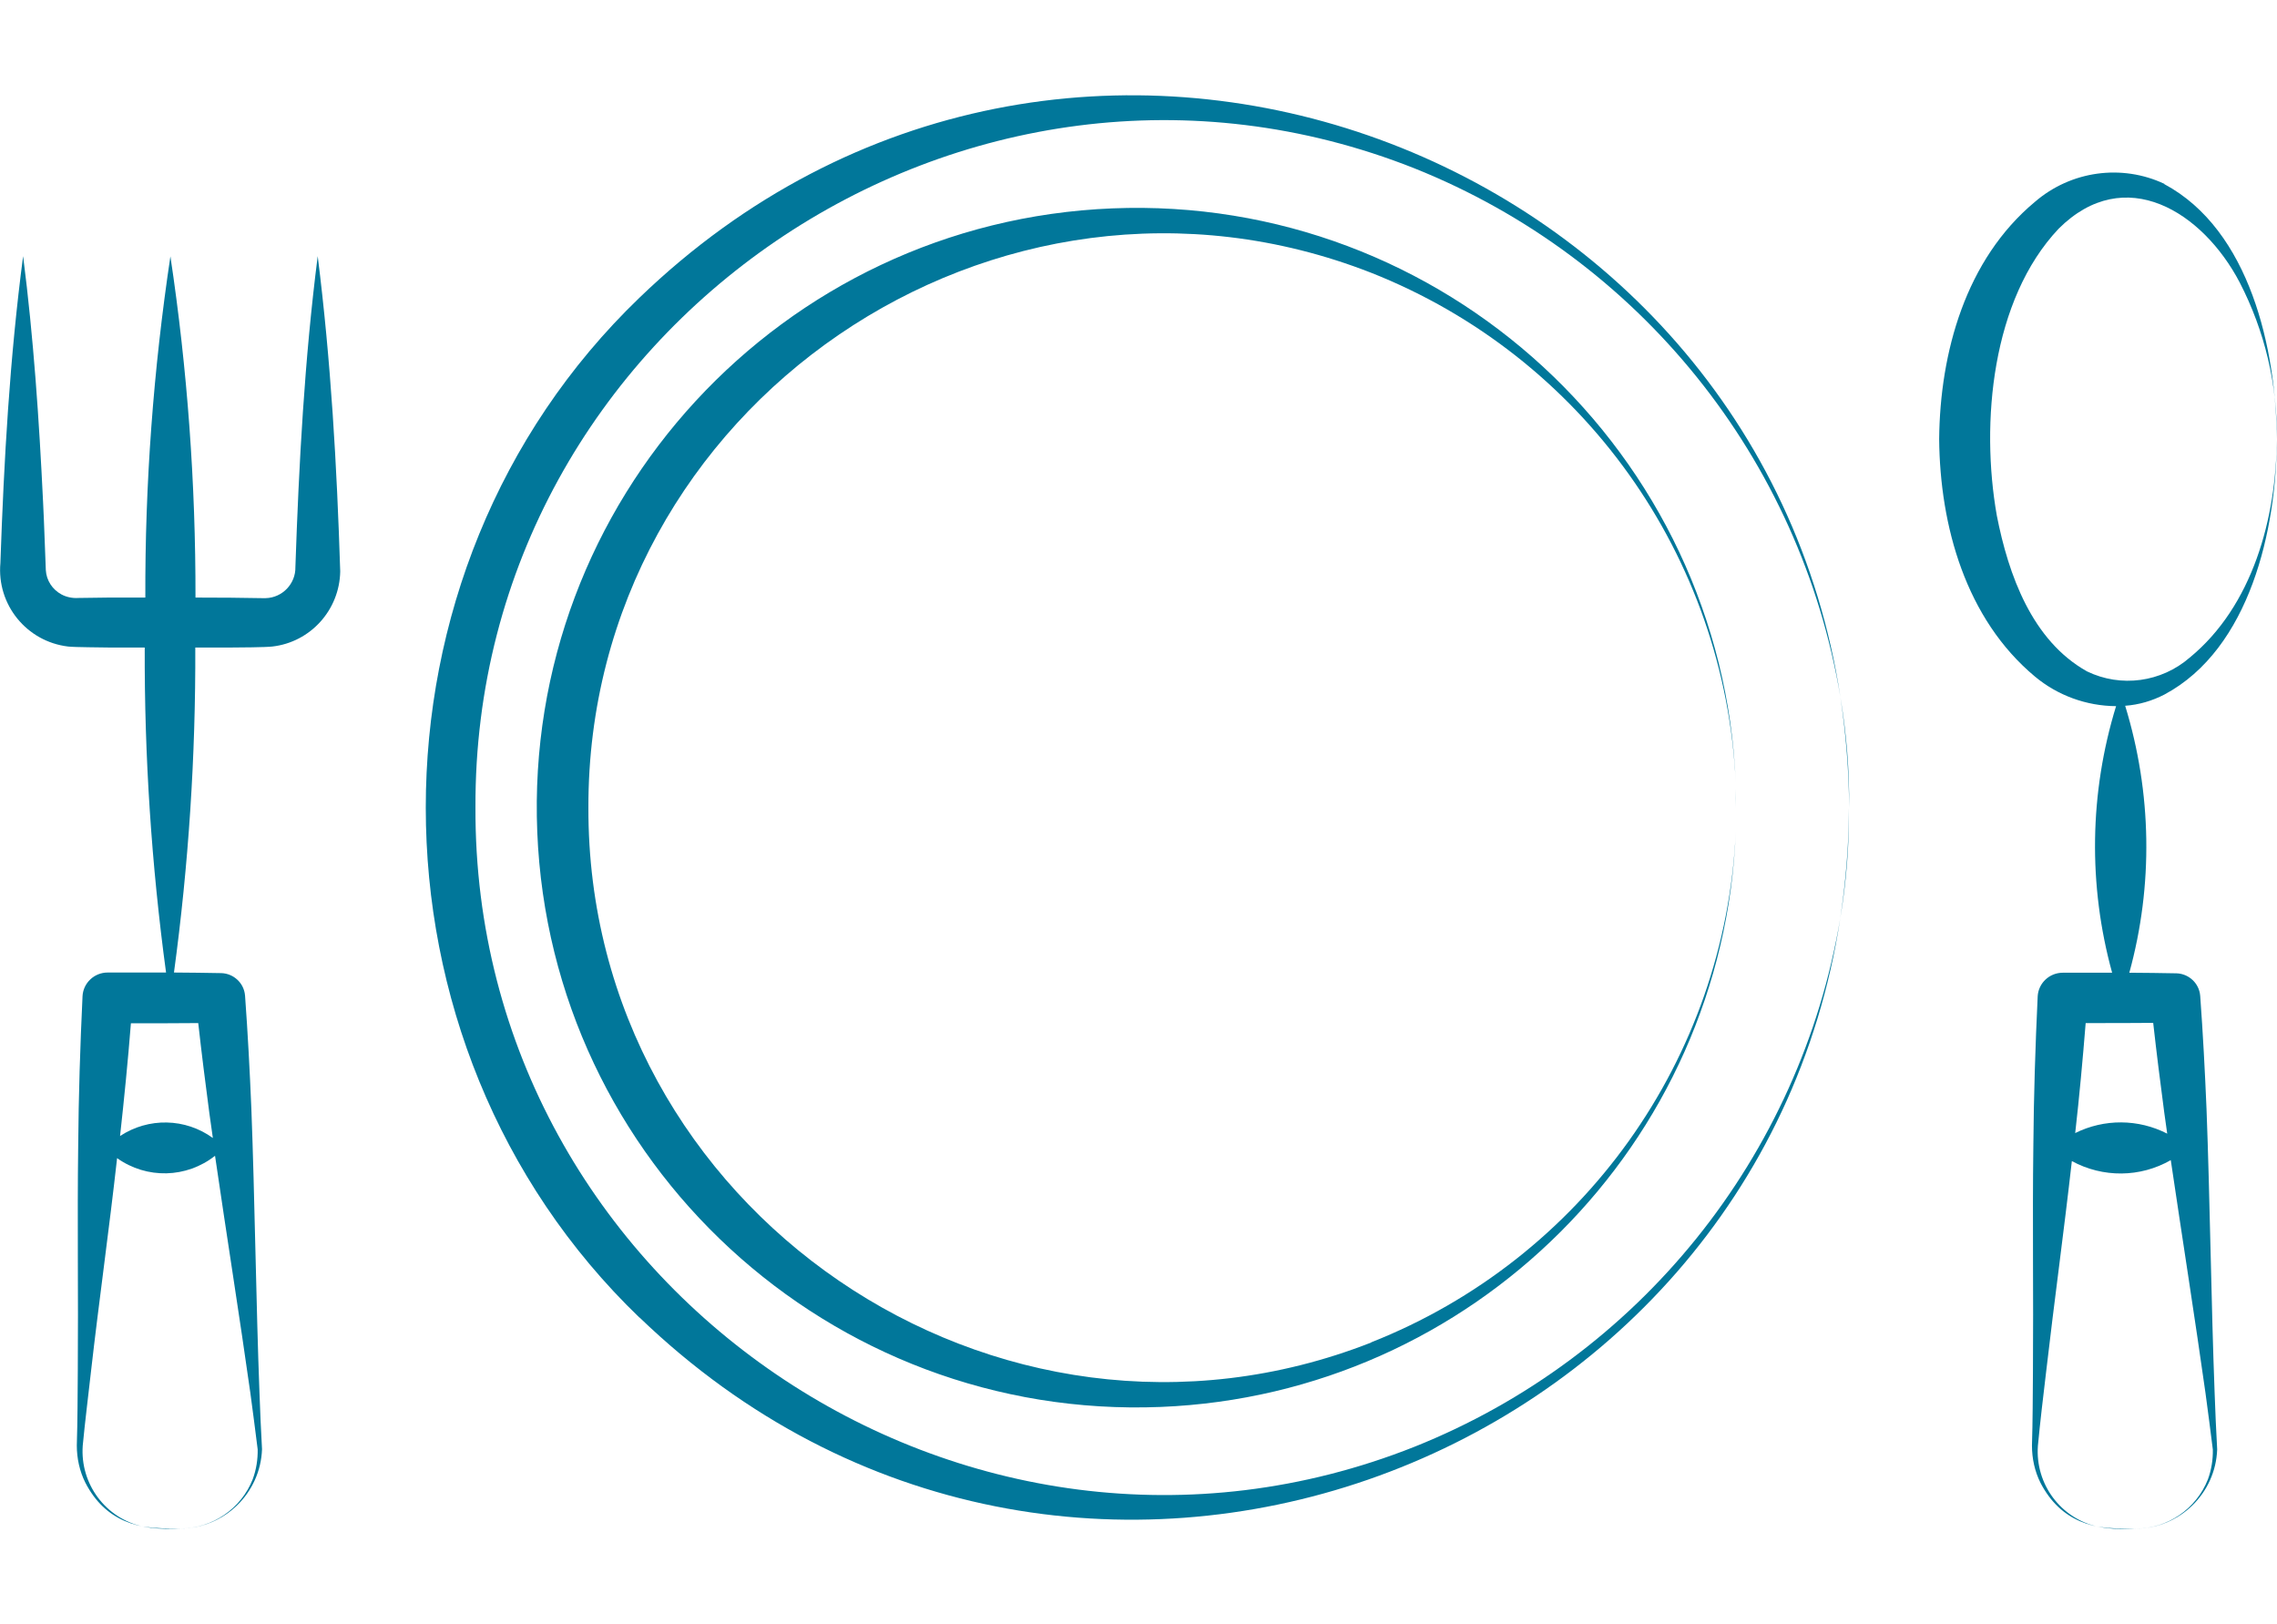 <?xml version="1.0" encoding="UTF-8"?> <svg xmlns="http://www.w3.org/2000/svg" id="Laag_1" width="40.68mm" height="29.02mm" viewBox="0 0 115.32 82.26"><defs><style> .cls-1 { fill: #01779a; } </style></defs><g id="turkey-leg"><path id="Path_458" class="cls-1" d="M32.39,66.72c21.6,20.8,56.51,7.84,60.81-20.21-2.03,12.07-10.2,22.22-21.57,26.76-22.69,9-47.65-8-47.55-32.38-.1-24.37,24.87-41.36,47.55-32.37,11.38,4.55,19.56,14.7,21.58,26.79C88.93,7.24,53.99-5.75,32.39,15.07c-14.44,13.88-14.43,37.78,0,51.66h0Z"></path><path id="Path_459" class="cls-1" d="M93.64,40.9c0,1.88-.16,3.75-.44,5.61.31-1.85.46-3.73.44-5.61Z"></path><path id="Path_460" class="cls-1" d="M93.21,35.32c.28,1.85.43,3.71.44,5.58.02-1.87-.13-3.74-.44-5.58Z"></path><path id="Path_461" class="cls-1" d="M69.44,67.99c-18.96,7.43-39.7-6.75-39.64-27.09-.05-20.34,20.68-34.51,39.64-27.09,10.71,4.23,17.94,14.36,18.47,25.86-.68-16.76-14.82-29.8-31.58-29.12s-29.8,14.82-29.12,31.58,14.82,29.8,31.58,29.12c15.81-.64,28.48-13.31,29.12-29.12-.53,11.5-7.76,21.62-18.47,25.85Z"></path><path id="Path_462" class="cls-1" d="M87.91,42.13c0-.09,0-.18,0-.27,0,.09,0,.18,0,.27Z"></path><path id="Path_463" class="cls-1" d="M87.92,40.9c0,.32,0,.64-.01.96.01-.32.01-.64.01-.96Z"></path><path id="Path_464" class="cls-1" d="M87.91,39.93c0,.32.01.65.01.97,0-.33,0-.65-.01-.97Z"></path><path id="Path_465" class="cls-1" d="M87.91,39.67c0,.09,0,.17,0,.26,0-.09,0-.17,0-.26Z"></path><path id="Path_466" class="cls-1" d="M5.5,32.79c.49,0,1.13,0,1.83,0-.02,5.5.34,11,1.08,16.46-.99,0-1.98,0-2.96,0-.67,0-1.23.52-1.27,1.19-.12,2.53-.2,5.05-.22,7.59-.05,3.79.01,7.59-.02,11.38-.01,1.26-.01,2.52-.05,3.79,0,.65.14,1.3.43,1.88,1.01,1.97,2.74,2.46,4.82,2.32-.63.02-1.26,0-1.89-.09-1.9-.41-3.2-2.16-3.06-4.1.12-1.26.28-2.51.42-3.77.41-3.6.92-7.2,1.32-10.79,1.5,1.07,3.52,1.02,4.96-.12.57,3.91,1.27,8.32,1.79,12.02.13.95.25,1.9.37,2.85.01.51-.07,1.02-.25,1.51-.59,1.5-2.04,2.49-3.66,2.5,2.23-.02,4.05-1.79,4.13-4.02-.05-.96-.1-1.92-.13-2.88-.17-4.44-.24-9.94-.41-14.36-.08-1.91-.18-3.82-.32-5.73-.05-.63-.57-1.12-1.2-1.14-.79-.02-1.6-.02-2.4-.03.74-5.45,1.1-10.95,1.08-16.46.7,0,1.34,0,1.83,0,.36,0,1.73-.01,2.07-.05,1.94-.22,3.41-1.86,3.44-3.81-.17-5.34-.47-10.64-1.14-15.96-.67,5.25-.95,10.48-1.13,15.74.02.85-.66,1.56-1.51,1.58-.05,0-.11,0-.16,0-.98-.02-2.18-.03-3.39-.03.01-5.78-.41-11.56-1.27-17.28-.86,5.72-1.29,11.5-1.27,17.28-.65,0-1.28,0-1.84,0l-1.55.02c-.3.02-.6-.04-.86-.18-.46-.25-.76-.71-.79-1.23-.05-1.15-.08-2.31-.14-3.47-.2-4.14-.48-8.29-1.01-12.43C.49,18.15.2,23.31.02,28.51c-.19,2.11,1.33,3.98,3.43,4.23.33.04,1.7.04,2.06.05h0ZM10.04,51.81c.17,1.52.36,3.03.56,4.54.06.42.12.85.18,1.28-1.39-1.01-3.26-1.05-4.7-.1.21-1.9.4-3.81.55-5.71h.26c1.05,0,2.1,0,3.15-.01h0Z"></path><path id="Path_467" class="cls-1" d="M109.62,9.31c-2.17-1.02-4.74-.66-6.56.91-3.51,2.92-4.81,7.63-4.85,12.02.04,4.4,1.35,9.1,4.85,12.02,1.15.96,2.61,1.49,4.11,1.5-1.35,4.39-1.42,9.07-.2,13.5-.84,0-1.68,0-2.5,0-.67,0-1.23.52-1.27,1.19-.12,2.53-.2,5.05-.22,7.59-.05,3.79.01,7.59-.02,11.38-.01,1.26-.01,2.52-.05,3.79,0,.65.14,1.3.43,1.88,1.02,1.97,2.74,2.46,4.82,2.32-.63.02-1.26,0-1.89-.09-1.9-.41-3.2-2.16-3.06-4.1.12-1.26.27-2.51.42-3.77.41-3.55.9-7.1,1.3-10.65,1.57.85,3.46.84,5.01-.05.57,3.86,1.25,8.18,1.76,11.81.13.95.25,1.9.37,2.85.01.51-.07,1.02-.25,1.51-.59,1.5-2.04,2.49-3.66,2.5,2.23-.02,4.05-1.79,4.13-4.02-.05-.96-.1-1.92-.13-2.88-.17-4.44-.24-9.94-.41-14.36-.08-1.91-.18-3.82-.32-5.73-.05-.63-.57-1.12-1.2-1.14-.79-.02-1.59-.02-2.39-.03,1.22-4.43,1.14-9.12-.21-13.52.7-.05,1.37-.25,1.99-.57,4.34-2.32,5.68-8.4,5.69-12.93-.03,4-1.22,8.44-4.41,11.06-1.44,1.25-3.48,1.53-5.2.7-2.79-1.56-3.98-4.89-4.57-7.89-.83-4.69-.26-10.94,3.13-14.53,3.36-3.35,7.3-.85,9.17,2.72,1.27,2.46,1.92,5.19,1.88,7.95-.03-4.54-1.35-10.6-5.7-12.93h0ZM109.05,51.8c.17,1.52.36,3.03.56,4.54.05.35.1.71.15,1.07-1.46-.75-3.19-.76-4.66-.03.21-1.85.38-3.71.53-5.57h.26c1.05,0,2.1,0,3.15-.01h0Z"></path></g></svg> 